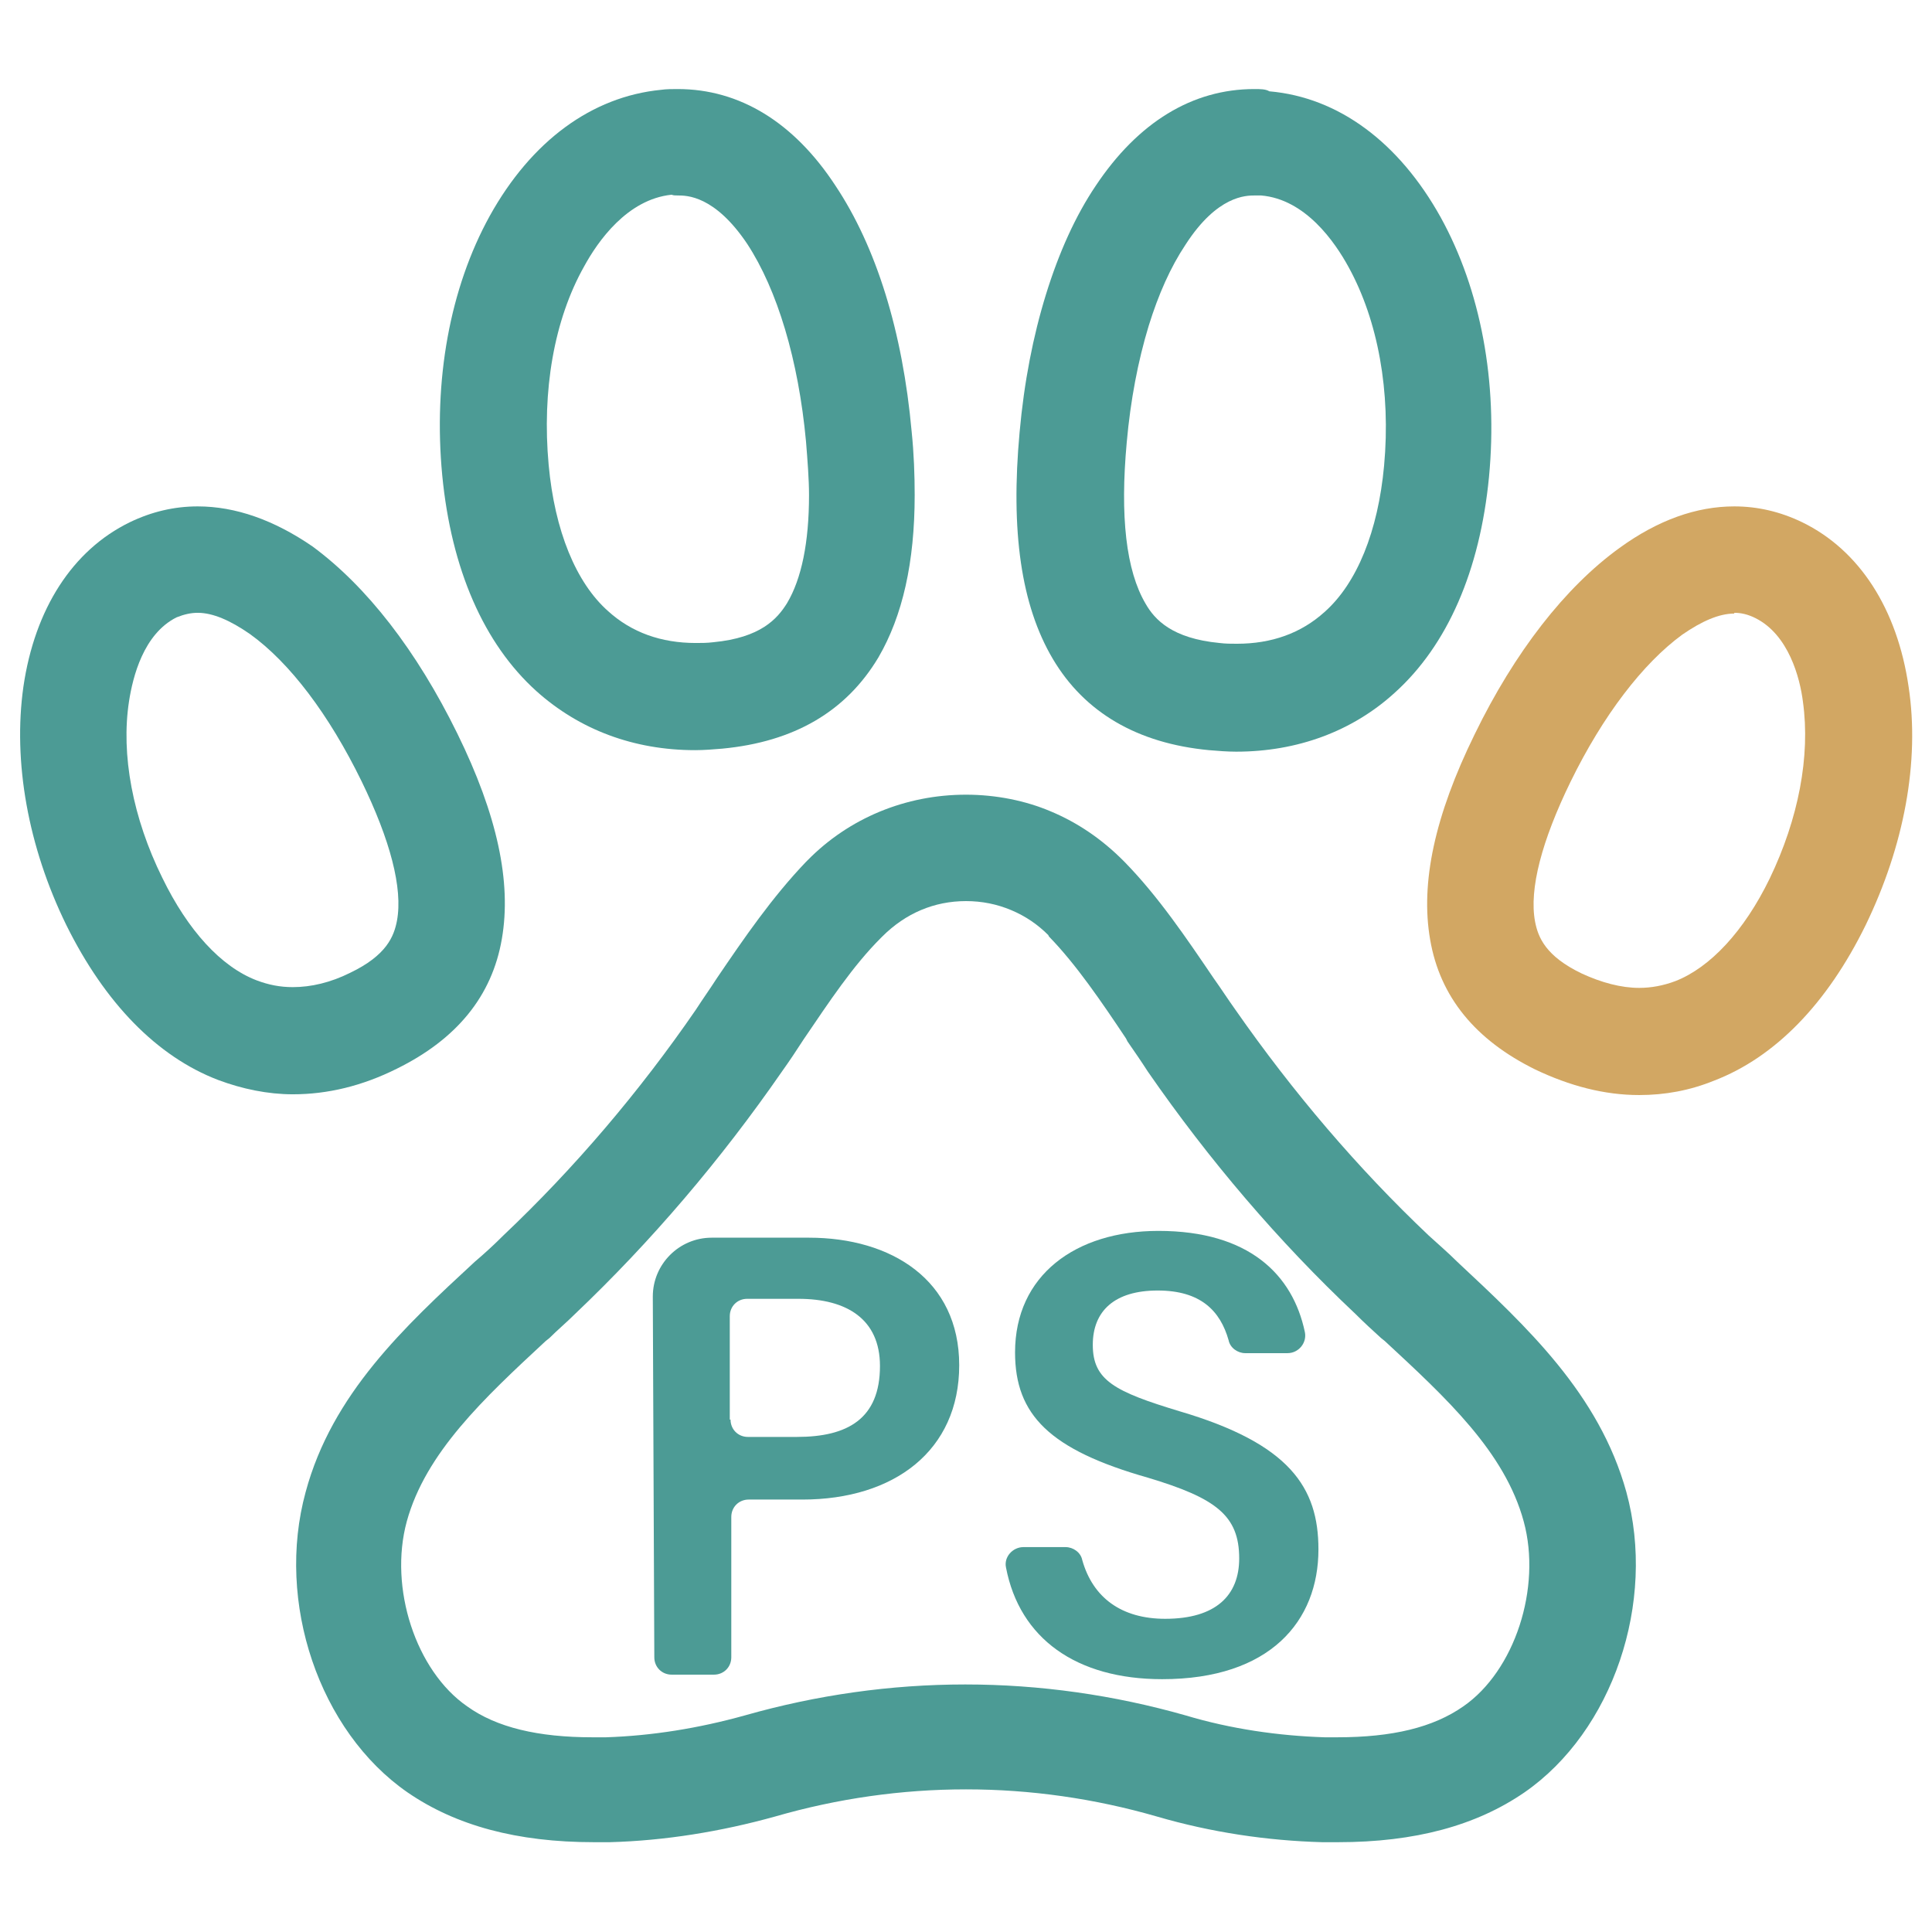 <svg xml:space="preserve" style="enable-background:new 0 0 256 256;" viewBox="0 0 256 256" y="0px" x="0px" xmlns:xlink="http://www.w3.org/1999/xlink" xmlns="http://www.w3.org/2000/svg" id="Layer_1" version="1.1">
<style type="text/css">
	.st0{fill:#4C9B95;}
	.st1{fill:#D2A763;}
</style>
<g>
	<g>
		<path d="M128,119.4c2.1,0,4.1,0.4,6,1.2c1.9,0.8,3.5,1.9,4.9,3.3l0.1,0.2c3.6,3.7,7,8.7,10.2,13.5l0.2,0.4
			c0.9,1.3,1.8,2.6,2.7,4c8.1,11.7,17.3,22.5,27.5,32.1c1.1,1.1,2.3,2.2,3.4,3.2l0.5,0.4c8.2,7.6,15.9,14.7,18.4,23.9
			c2.4,8.8-1.2,19.8-8,24.5c-4,2.8-9.4,4.1-16.7,4.1c-0.6,0-1.1,0-1.7,0c-6.1-0.2-12.4-1.1-18.4-2.9c-9.5-2.7-19.3-4.1-29.2-4.1
			s-19.7,1.4-29.2,4.1c-6.1,1.7-12.3,2.7-18.4,2.9c-0.7,0-1.2,0-1.8,0c-7.2,0-12.7-1.3-16.6-4.1c-6.8-4.7-10.4-15.7-8-24.5
			c2.5-9.1,10.2-16.3,18.4-23.9l0.5-0.4c1.1-1.1,2.3-2.1,3.4-3.2c10.1-9.6,19.3-20.4,27.4-32.1c1-1.4,2-2.9,2.9-4.3l0,0
			c3.4-5,6.5-9.7,10.2-13.4l0.2-0.2C120,121,123.8,119.4,128,119.4 M128,105.3c-8,0-15.5,3.1-21,8.7l-0.2,0.2
			c-4.5,4.7-8.2,10.1-11.8,15.4c-0.9,1.4-1.9,2.8-2.8,4.2c-7.5,10.9-16.1,21-25.5,29.9c-1.2,1.2-2.5,2.4-3.8,3.5
			c-9.3,8.6-18.9,17.5-22.4,30.5c-4,14.6,1.8,31.7,13.5,39.8c6.4,4.4,14.5,6.6,24.7,6.6c0.7,0,1.4,0,2.1,0
			c7.3-0.2,14.7-1.4,21.9-3.4c8.3-2.4,16.8-3.6,25.3-3.6s17,1.2,25.3,3.6c7.2,2.1,14.6,3.2,21.9,3.4c0.7,0,1.4,0,2.1,0
			c10.2,0,18.3-2.2,24.7-6.6c11.7-8.1,17.5-25.2,13.5-39.8c-3.6-13-13.2-21.9-22.4-30.5c-1.2-1.2-2.6-2.4-3.8-3.5
			c-9.4-8.9-18-19-25.6-29.9c-1-1.4-1.9-2.8-2.9-4.2c-3.6-5.3-7.3-10.8-11.8-15.4l-0.2-0.2c-2.8-2.8-6-5-9.6-6.5
			C135.9,106.1,132,105.3,128,105.3L128,105.3L128,105.3z" class="st0"></path>
		<path d="M229.8,67.1v14.1c0.9,0,1.8,0.2,2.8,0.7c4.4,2.2,5.9,7.9,6.3,11.1c1,7.2-0.6,15.5-4.4,23.4
			c-3.4,7-7.9,11.8-12.5,13.6c-1.6,0.6-3.2,0.9-4.8,0.9c-2.4,0-5-0.7-7.6-1.9c-4.8-2.3-5.8-4.8-6.2-6.9c-0.8-4.3,0.9-10.7,4.7-18.5
			c4.3-8.8,9.6-15.7,14.8-19.5c2.6-1.8,4.9-2.8,6.9-2.8L229.8,67.1 M229.8,67.1c-5,0-10.1,1.8-15.2,5.5
			c-7.2,5.2-13.9,13.8-19.2,24.7c-5.3,10.8-7.2,19.7-5.9,27.2c1.3,7.6,6,13.3,13.9,17.2c4.6,2.2,9.2,3.4,13.8,3.4
			c3.4,0,6.7-0.6,9.9-1.9c8.1-3.1,15-10.2,20.1-20.6c5.1-10.5,7.2-21.7,5.7-31.6c-1.5-10.3-6.5-18.1-14.1-21.8
			C235.9,67.8,232.9,67.1,229.8,67.1L229.8,67.1L229.8,67.1z" class="st1"></path>
		<path d="M166.2,11.8v14.1c0.3,0,0.6,0,0.9,0c5.9,0.5,9.8,6.2,11.6,9.5c3.9,7.1,5.6,16.5,4.7,26.3
			c-0.8,8.7-3.6,15.6-7.9,19.4c-3.1,2.8-7,4.2-11.6,4.2c-0.8,0-1.5,0-2.3-0.1c-6.3-0.6-8.6-3.1-9.8-5.2c-2.6-4.4-3.4-11.6-2.5-21.4
			c0.5-5.6,1.5-10.8,2.9-15.4c1.3-4.2,2.9-7.8,4.9-10.8c4.2-6.5,8-6.5,9.2-6.5L166.2,11.8 M166.2,11.8c-8.2,0-15.4,4.4-21,12.8
			c-2.7,4-4.9,8.9-6.6,14.4c-1.7,5.5-2.9,11.6-3.5,18.3c-1.2,13.1,0.2,22.9,4.4,30c4.2,7.1,11.2,11.2,20.7,12.1
			c1.2,0.1,2.4,0.2,3.6,0.2c8.1,0,15.4-2.7,21-7.8c7-6.3,11.3-16.2,12.5-28.6c1.2-12.6-1.1-24.8-6.4-34.4
			c-5.5-9.9-13.5-15.9-22.7-16.7C167.7,11.8,167,11.8,166.2,11.8L166.2,11.8L166.2,11.8z" class="st0"></path>
		<path d="M26.2,81.2c2,0,4.3,1,6.9,2.8c5.3,3.8,10.5,10.7,14.8,19.5c3.8,7.8,5.5,14.2,4.7,18.5
			c-0.4,2.1-1.4,4.6-6.2,6.9c-2.6,1.3-5.2,1.9-7.6,1.9c-1.7,0-3.2-0.3-4.8-0.9c-4.7-1.8-9.1-6.6-12.5-13.6
			c-3.9-7.9-5.5-16.3-4.4-23.4c0.5-3.2,1.9-8.9,6.3-11.1C24.4,81.4,25.3,81.2,26.2,81.2 M26.2,67.1c-3.1,0-6.1,0.7-9,2.1
			C9.6,72.9,4.6,80.7,3.1,91c-1.4,9.9,0.6,21.2,5.7,31.6c5.1,10.3,12,17.4,20.1,20.5c3.2,1.2,6.6,1.9,9.9,1.9
			c4.6,0,9.2-1.1,13.8-3.4c7.9-3.9,12.6-9.6,13.9-17.2c1.3-7.5-0.6-16.4-5.9-27.2c-5.4-11-12-19.5-19.2-24.8
			C36.3,68.9,31.2,67.1,26.2,67.1L26.2,67.1L26.2,67.1z" class="st0"></path>
		<path d="M89.8,25.9c1.2,0,4.9,0,9.2,6.4c4,6.1,6.8,15.4,7.8,26.2c0.2,2.5,0.4,5,0.4,7.1c0,6.3-1,11.1-2.9,14.3
			c-1.3,2.1-3.5,4.6-9.8,5.2c-0.8,0.1-1.6,0.1-2.3,0.1c-4.6,0-8.5-1.4-11.6-4.2c-4.3-3.8-7.1-10.7-7.9-19.4
			c-0.9-9.8,0.7-19.2,4.7-26.3c1.8-3.3,5.7-8.9,11.6-9.5C89.2,25.9,89.5,25.9,89.8,25.9 M89.8,11.8c-0.7,0-1.5,0-2.2,0.1
			c-9.2,0.9-17.2,6.8-22.7,16.7c-5.3,9.6-7.5,21.8-6.3,34.4c1.2,12.4,5.5,22.3,12.5,28.6c5.7,5.1,12.9,7.8,21,7.8
			c1.2,0,2.4-0.1,3.6-0.2c9.5-0.9,16.4-4.9,20.7-12.1c3.2-5.5,4.8-12.6,4.8-21.5c0-2.6-0.1-5.5-0.4-8.4
			c-1.2-13.3-4.7-24.5-10.1-32.6C105.2,16.2,98,11.8,89.8,11.8L89.8,11.8L89.8,11.8z" class="st0"></path>
	</g>
	<g>
		<path d="M86.5,171.8c0-4.3,3.5-7.8,7.8-7.8h12.9c10.9,0,19.9,5.6,19.9,16.9s-8.6,17.8-20.8,17.8h-7.1
			c-1.3,0-2.3,1-2.3,2.3v18.6c0,1.3-1,2.3-2.3,2.3h-5.6c-1.3,0-2.3-1-2.3-2.3L86.5,171.8L86.5,171.8L86.5,171.8z M96.8,188.1
			c0,1.3,1,2.3,2.3,2.3h6.5c6.7,0,11-2.4,11-9.4c0-6.2-4.4-8.9-10.8-8.9h-6.8c-1.3,0-2.3,1-2.3,2.3V188.1L96.8,188.1z" class="st0"></path>
		<path d="M141.2,205c1,0,2,0.7,2.2,1.7c1.4,5,5.2,7.8,11,7.8c6.7,0,9.8-3.1,9.8-8c0-5.7-3.1-8-12.1-10.7
			c-13-3.7-17.6-8.3-17.6-16.6c0-10.2,8-16.1,19-16.1c12,0,17.8,5.8,19.4,13.4c0.3,1.4-0.8,2.8-2.3,2.8H165c-1,0-2-0.7-2.2-1.7
			c-1.1-3.9-3.7-6.6-9.4-6.6s-8.6,2.7-8.6,7.2c0,4.7,2.9,6.2,11.5,8.8c14.6,4.3,18.4,10.1,18.4,18.3c0,9.5-6.4,17.2-20.7,17.2
			c-11.4,0-18.9-5.4-20.7-14.8c-0.3-1.4,0.9-2.7,2.3-2.7L141.2,205L141.2,205L141.2,205z" class="st0"></path>
	</g>
</g>
</svg>
